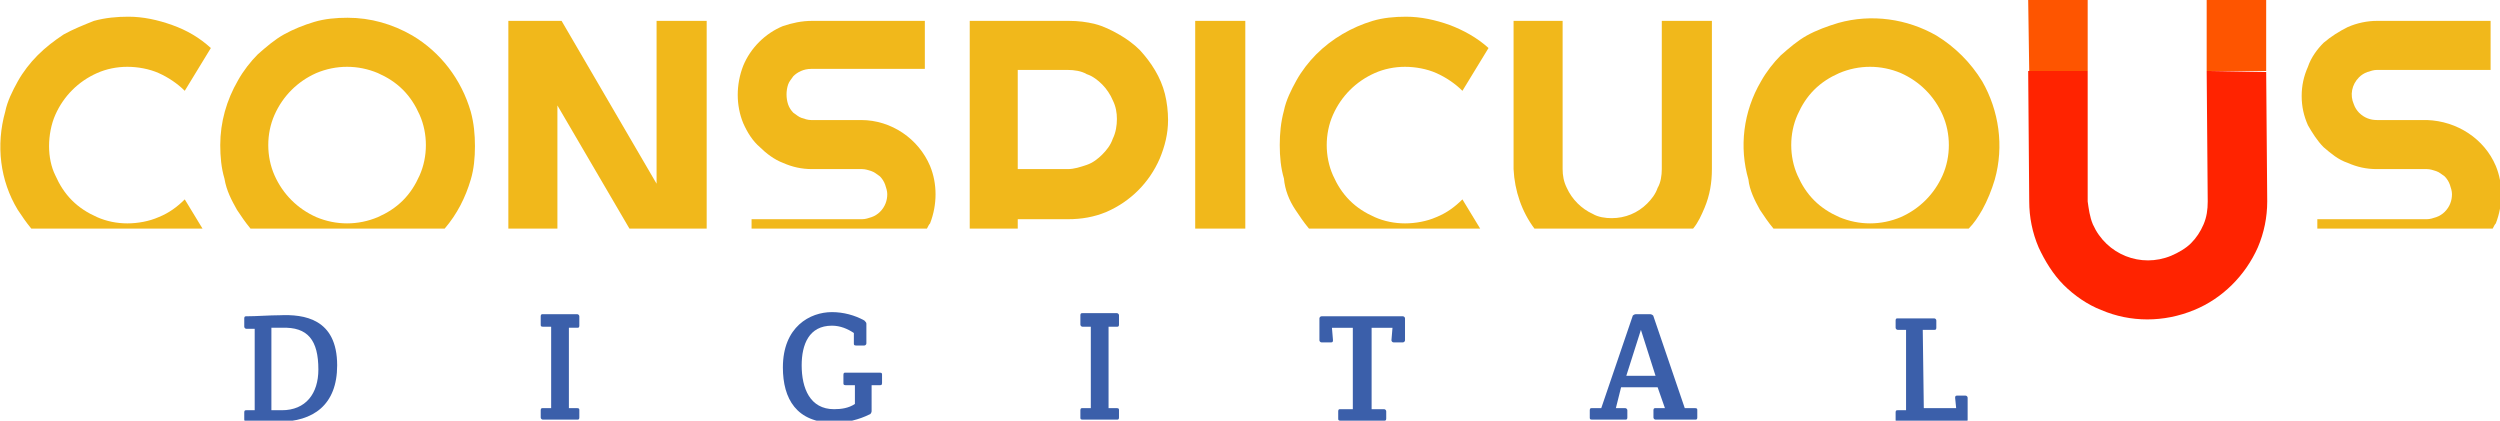 <?xml version="1.0" encoding="utf-8"?>
<!-- Generator: Adobe Illustrator 28.0.0, SVG Export Plug-In . SVG Version: 6.00 Build 0)  -->
<svg version="1.1" id="Layer_1" xmlns="http://www.w3.org/2000/svg" xmlns:xlink="http://www.w3.org/1999/xlink" x="0px" y="0px"
	 viewBox="0 0 239.5 40.3" style="enable-background:new 0 0 239.5 40.3;" xml:space="preserve">
<style type="text/css">
	.st0{fill:#F1B81B;}
	.st1{fill:#FF2300;}
	.st2{fill:#FE5500;}
	.st3{fill:#3B5FAA;}
</style>
<g id="Layer_2_00000152946179468358860570000007188867676897927854_">
	<g id="Layer_1-2">
		<path class="st0" d="M124.1,20.1c0.4,0.6,0.8,1.2,1.3,1.8h16.4l-1.7-2.8c-0.7,0.7-1.5,1.3-2.5,1.7c-0.9,0.4-2,0.6-3,0.6
			c-1,0-2-0.2-2.9-0.6c-0.9-0.4-1.7-0.9-2.4-1.6c-0.7-0.7-1.2-1.5-1.6-2.4c-0.4-0.9-0.6-1.9-0.6-2.9c0-1,0.2-2,0.6-2.9
			c0.8-1.8,2.2-3.2,4-4c0.9-0.4,1.9-0.6,2.9-0.6c1,0,2.1,0.2,3,0.6c0.9,0.4,1.8,1,2.5,1.7l2.5-4.1c-1.1-1-2.4-1.7-3.7-2.2
			c-1.4-0.5-2.8-0.8-4.2-0.8c-1.1,0-2.2,0.1-3.2,0.4c-2,0.6-3.9,1.7-5.4,3.2c-0.7,0.7-1.4,1.6-1.9,2.5c-0.5,0.9-1,1.9-1.2,2.9
			c-0.3,1.1-0.4,2.2-0.4,3.3c0,1.1,0.1,2.2,0.4,3.2C123.1,18.2,123.5,19.2,124.1,20.1z"/>
		<path class="st0" d="M147,21.9h15.2c0.5-0.6,0.8-1.3,1.1-2c0.5-1.2,0.7-2.4,0.7-3.7V2h-4.8v14.2c0,0.6-0.1,1.3-0.4,1.8
			c-0.2,0.6-0.6,1.1-1,1.5c-0.9,0.9-2.1,1.4-3.4,1.4c-0.6,0-1.3-0.1-1.8-0.4c-1.1-0.5-2-1.4-2.5-2.5c-0.3-0.6-0.4-1.2-0.4-1.8V2
			h-4.7v14.2C145.1,18.3,145.8,20.3,147,21.9z"/>
		<rect x="114.5" y="2" class="st0" width="4.8" height="19.9"/>
		<path class="st0" d="M168.6,20.1c0.4,0.6,0.8,1.2,1.3,1.8h18.7c0.5-0.5,0.9-1.1,1.3-1.8c0.5-0.9,0.9-1.9,1.2-2.9
			c0.9-3.2,0.4-6.6-1.2-9.4c-1.1-1.8-2.6-3.3-4.4-4.4c-2.8-1.6-6.2-2.1-9.4-1.2c-1,0.3-2.1,0.7-3,1.2c-0.9,0.5-1.7,1.2-2.5,1.9
			c-0.7,0.7-1.4,1.6-1.9,2.5c-1.7,2.9-2.1,6.3-1.2,9.4C167.6,18.2,168.1,19.2,168.6,20.1z M172.2,11c0.4-0.9,0.9-1.7,1.6-2.4
			c0.7-0.7,1.5-1.2,2.4-1.6c1.9-0.8,4-0.8,5.9,0c1.8,0.8,3.2,2.2,4,4c0.4,0.9,0.6,1.9,0.6,2.9c0,1-0.2,2-0.6,2.9
			c-0.8,1.8-2.2,3.2-4,4c-1.9,0.8-4,0.8-5.9,0c-0.9-0.4-1.7-0.9-2.4-1.6c-0.7-0.7-1.2-1.5-1.6-2.4c-0.4-0.9-0.6-1.9-0.6-2.9
			C171.6,12.9,171.8,11.9,172.2,11z"/>
		<path class="st0" d="M222.6,14.1c0.7,0.6,1.4,1.2,2.3,1.5c0.9,0.4,1.8,0.6,2.8,0.6h4.8c0.3,0,0.6,0.1,0.9,0.2
			c0.3,0.1,0.5,0.3,0.8,0.5c0.2,0.2,0.4,0.5,0.5,0.8c0.1,0.3,0.2,0.6,0.2,0.9c0,0.6-0.2,1.2-0.7,1.7c-0.2,0.2-0.5,0.4-0.8,0.5
			c-0.3,0.1-0.6,0.2-0.9,0.2h-10.5v0.9h16.8c0.1-0.2,0.2-0.4,0.3-0.5c0.7-1.8,0.7-3.8,0-5.5c-1.1-2.6-3.7-4.3-6.6-4.4h-4.8
			c-0.6,0-1.2-0.2-1.7-0.7c-0.2-0.2-0.4-0.5-0.5-0.8c-0.4-0.9-0.2-1.9,0.5-2.6c0.2-0.2,0.5-0.4,0.8-0.5c0.3-0.1,0.6-0.2,0.9-0.2
			h10.9V2h-10.9c-0.9,0-1.9,0.2-2.8,0.6c-0.8,0.4-1.6,0.9-2.3,1.5c-0.6,0.6-1.2,1.4-1.5,2.3c-0.4,0.9-0.6,1.8-0.6,2.8
			c0,1,0.2,1.9,0.6,2.8C221.5,12.7,222,13.5,222.6,14.1z"/>
		<path class="st0" d="M97.5,21.9V21h4.8c1.3,0,2.5-0.2,3.7-0.7c2.3-1,4.1-2.8,5.1-5.1c0.5-1.2,0.8-2.4,0.8-3.7
			c0-0.8-0.1-1.7-0.3-2.5c-0.4-1.6-1.3-3-2.4-4.2c-0.6-0.6-1.3-1.1-2-1.5c-0.7-0.4-1.5-0.8-2.3-1c-0.8-0.2-1.6-0.3-2.5-0.3h-9.5
			v19.9H97.5z M97.5,6.7h4.8c0.6,0,1.3,0.1,1.8,0.4c0.6,0.2,1.1,0.6,1.5,1c0.4,0.4,0.8,1,1,1.5c0.3,0.6,0.4,1.2,0.4,1.8
			c0,0.6-0.1,1.3-0.4,1.9c-0.2,0.6-0.6,1.1-1,1.5c-0.4,0.4-0.9,0.8-1.5,1c-0.6,0.2-1.2,0.4-1.8,0.4h-4.8V6.7z"/>
		<path class="st0" d="M22.7,20.1c0.4,0.6,0.8,1.2,1.3,1.8h18.6c1.2-1.4,2-3,2.5-4.7c0.3-1,0.4-2.1,0.4-3.2c0-1.1-0.1-2.2-0.4-3.3
			c-0.9-3.1-2.9-5.7-5.6-7.3c-1.9-1.1-4-1.7-6.2-1.7c-1.1,0-2.2,0.1-3.2,0.4c-1,0.3-2,0.7-2.9,1.2c-0.9,0.5-1.7,1.2-2.5,1.9
			c-0.7,0.7-1.4,1.6-1.9,2.5c-1.1,1.9-1.7,4-1.7,6.2c0,1.1,0.1,2.2,0.4,3.2C21.7,18.3,22.2,19.2,22.7,20.1z M26.3,11
			c0.8-1.8,2.2-3.2,4-4c1.9-0.8,4-0.8,5.9,0c0.9,0.4,1.7,0.9,2.4,1.6c0.7,0.7,1.2,1.5,1.6,2.4c0.4,0.9,0.6,1.9,0.6,2.9
			c0,1-0.2,2-0.6,2.9c-0.4,0.9-0.9,1.7-1.6,2.4c-0.7,0.7-1.5,1.2-2.4,1.6c-1.9,0.8-4,0.8-5.9,0c-1.8-0.8-3.2-2.2-4-4
			c-0.4-0.9-0.6-1.9-0.6-2.9C25.7,12.9,25.9,11.9,26.3,11z"/>
		<path class="st0" d="M1.7,20.1c0.4,0.6,0.8,1.2,1.3,1.8h16.4l-1.7-2.8c-0.7,0.7-1.5,1.3-2.5,1.7c-0.9,0.4-2,0.6-3,0.6
			c-1,0-2-0.2-2.9-0.6c-0.9-0.4-1.7-0.9-2.4-1.6c-0.7-0.7-1.2-1.5-1.6-2.4C4.9,16,4.7,15,4.7,14c0-1,0.2-2.1,0.6-3
			c0.8-1.8,2.2-3.2,4-4c0.9-0.4,1.9-0.6,2.9-0.6c1,0,2.1,0.2,3,0.6c0.9,0.4,1.8,1,2.5,1.7l2.5-4.1c-1.1-1-2.3-1.7-3.7-2.2
			c-1.4-0.5-2.8-0.8-4.2-0.8c-1.1,0-2.2,0.1-3.3,0.4C8,2.4,7,2.8,6.1,3.3C5.2,3.9,4.4,4.5,3.6,5.3C2.9,6,2.2,6.9,1.7,7.8
			c-0.5,0.9-1,1.9-1.2,2.9C-0.4,13.9,0,17.3,1.7,20.1z"/>
		<path class="st0" d="M72.8,14.1c0.6,0.6,1.4,1.2,2.2,1.5c0.9,0.4,1.8,0.6,2.8,0.6h4.8c0.3,0,0.6,0.1,0.9,0.2
			c0.3,0.1,0.5,0.3,0.8,0.5c0.2,0.2,0.4,0.5,0.5,0.8c0.1,0.3,0.2,0.6,0.2,0.9c0,0.6-0.2,1.2-0.7,1.7c-0.2,0.2-0.5,0.4-0.8,0.5
			c-0.3,0.1-0.6,0.2-0.9,0.2H72v0.9h16.8c0.1-0.2,0.2-0.4,0.3-0.5c0.7-1.8,0.7-3.8,0-5.5c-1.1-2.6-3.7-4.4-6.6-4.4h-4.8
			c-0.3,0-0.6-0.1-0.9-0.2c-0.3-0.1-0.5-0.3-0.8-0.5c-0.2-0.2-0.4-0.5-0.5-0.8c-0.2-0.6-0.2-1.3,0-1.9c0.1-0.3,0.3-0.5,0.5-0.8
			c0.4-0.4,1-0.7,1.7-0.7h10.9V2H77.8c-1,0-1.9,0.2-2.8,0.5c-1.7,0.7-3.1,2.1-3.8,3.8c-0.7,1.8-0.7,3.8,0,5.5
			C71.6,12.7,72.1,13.5,72.8,14.1z"/>
		<polygon class="st0" points="53.4,21.9 53.4,10.1 60.3,21.9 67.7,21.9 67.7,2 62.9,2 62.9,17.6 53.8,2 48.7,2 48.7,21.9 		"/>
		<path class="st1" d="M211.4,6.8l0.1,12.5c0,0.8-0.1,1.5-0.4,2.2c-0.3,0.7-0.7,1.3-1.2,1.8c-0.5,0.5-1.2,0.9-1.9,1.2
			c-2.9,1.2-6.2-0.1-7.5-3c-0.3-0.7-0.4-1.5-0.5-2.2L200,6.8h-5.7l0.1,12.5c0,1.5,0.3,3,0.9,4.4c0.6,1.3,1.4,2.6,2.4,3.6
			c1,1,2.3,1.9,3.6,2.4c2.8,1.2,6,1.2,8.9,0c2.7-1.1,4.9-3.3,6.1-6c0.6-1.4,0.9-2.9,0.9-4.4l-0.1-12.4L211.4,6.8z"/>
		<polygon class="st2" points="200,6.8 194.4,6.8 194.3,0 200,0 		"/>
		<polygon class="st2" points="217.1,6.8 211.4,6.8 211.4,0 217.1,0 		"/>
		<path class="st3" d="M184.3,39.1h3.1l-0.1-1c0-0.2,0.1-0.2,0.2-0.2h0.8c0.1,0,0.2,0.1,0.2,0.2c0,0,0,0,0,0.1v2
			c0,0.2-0.1,0.2-0.2,0.2h-6.5c-0.2,0-0.2-0.1-0.2-0.2v-0.7c0-0.2,0.1-0.2,0.2-0.2h0.8v-7.7h-0.8c-0.1,0-0.2-0.1-0.2-0.2v-0.7
			c0-0.2,0.1-0.2,0.2-0.2h3.5c0.1,0,0.2,0.1,0.2,0.2v0.7c0,0.2-0.1,0.2-0.2,0.2h-1.1L184.3,39.1z"/>
		<path class="st3" d="M32.3,35c0,3.8-2.3,5.4-5.6,5.4h-3.1c-0.1,0-0.2-0.1-0.2-0.2c0,0,0,0,0,0v-0.7c0-0.2,0.1-0.2,0.2-0.2h0.8
			v-7.8h-0.8c-0.1,0-0.2-0.1-0.2-0.2v-0.8c0-0.2,0.1-0.2,0.2-0.2c1,0,2.2-0.1,3.2-0.1C29.1,30.1,32.3,30.5,32.3,35z M27,31.4h-1v7.9
			h1c2.3,0,3.5-1.6,3.5-3.9C30.5,32.6,29.5,31.3,27,31.4L27,31.4z"/>
		<path class="st3" d="M54.5,39.1h0.8c0.2,0,0.2,0.1,0.2,0.2v0.7c0,0.2-0.1,0.2-0.2,0.2h-3.3c-0.1,0-0.2-0.1-0.2-0.2c0,0,0,0,0,0
			v-0.7c0-0.2,0.1-0.2,0.2-0.2h0.8v-7.8h-0.8c-0.2,0-0.2-0.1-0.2-0.2v-0.8c0-0.2,0.1-0.2,0.2-0.2h3.3c0.1,0,0.2,0.1,0.2,0.2
			c0,0,0,0,0,0.1v0.8c0,0.2-0.1,0.2-0.2,0.2h-0.8L54.5,39.1z"/>
		<path class="st3" d="M83.5,39.4c0,0.1-0.1,0.3-0.2,0.3c-1,0.5-2.2,0.8-3.4,0.8c-3.6,0-4.9-2.3-4.9-5.3c0-3.9,2.6-5.3,4.7-5.3
			c1.1,0,2.2,0.3,3.1,0.8c0.1,0.1,0.2,0.2,0.2,0.3v1.9c0,0.1-0.1,0.2-0.2,0.2c0,0,0,0-0.1,0H82c-0.2,0-0.2-0.1-0.2-0.2v-1
			c-0.6-0.4-1.3-0.7-2.1-0.7c-2.2,0-2.9,1.8-2.9,3.8c0,2.2,0.8,4.2,3.1,4.2c0.7,0,1.4-0.1,2-0.5v-1.8H81c-0.2,0-0.2-0.1-0.2-0.2
			v-0.8c0-0.2,0.1-0.2,0.2-0.2h3.3c0.2,0,0.2,0.1,0.2,0.2v0.8c0,0.2-0.1,0.2-0.2,0.2h-0.8V39.4z"/>
		<path class="st3" d="M106.2,39.1h0.8c0.2,0,0.2,0.1,0.2,0.2v0.7c0,0.2-0.1,0.2-0.2,0.2h-3.3c-0.2,0-0.2-0.1-0.2-0.2v-0.7
			c0-0.2,0.1-0.2,0.2-0.2h0.8v-7.8h-0.8c-0.1,0-0.2-0.1-0.2-0.2c0,0,0,0,0-0.1v-0.8c0-0.2,0.1-0.2,0.2-0.2h3.3
			c0.1,0,0.2,0.1,0.2,0.2c0,0,0,0,0,0.1v0.8c0,0.2-0.1,0.2-0.2,0.2h-0.8L106.2,39.1z"/>
		<path class="st3" d="M128.4,40.3c-0.2,0-0.2-0.1-0.2-0.2v-0.7c0-0.2,0.1-0.2,0.2-0.2h1.2v-7.8h-2l0.1,1.2c0,0.2-0.1,0.2-0.2,0.2
			h-0.9c-0.1,0-0.2-0.1-0.2-0.2c0,0,0,0,0,0v-2.1c0-0.1,0.1-0.2,0.2-0.2h7.8c0.1,0,0.2,0.1,0.2,0.2v2.1c0,0.1-0.1,0.2-0.2,0.2
			c0,0,0,0,0,0h-0.9c-0.1,0-0.2-0.1-0.2-0.2l0.1-1.2h-2v7.8h1.2c0.1,0,0.2,0.1,0.2,0.2c0,0,0,0,0,0v0.7c0,0.2-0.1,0.2-0.2,0.2
			L128.4,40.3z"/>
		<path class="st3" d="M154.8,39.1h0.9c0.1,0,0.2,0.1,0.2,0.2c0,0,0,0,0,0v0.7c0,0.2-0.1,0.2-0.2,0.2h-3.2c-0.2,0-0.2-0.1-0.2-0.2
			v-0.7c0-0.2,0.1-0.2,0.2-0.2h0.9l3-8.8c0-0.1,0.2-0.2,0.3-0.2h1.4c0.1,0,0.3,0.1,0.3,0.2l3,8.8h1c0.2,0,0.2,0.1,0.2,0.2v0.7
			c0,0.2-0.1,0.2-0.2,0.2h-3.8c-0.1,0-0.2-0.1-0.2-0.2c0,0,0,0,0,0v-0.7c0-0.2,0.1-0.2,0.2-0.2h0.9l-0.7-2h-3.5L154.8,39.1z
			 M155.8,36h2.8l-1.4-4.4L155.8,36z"/>
	</g>
</g>
</svg>
